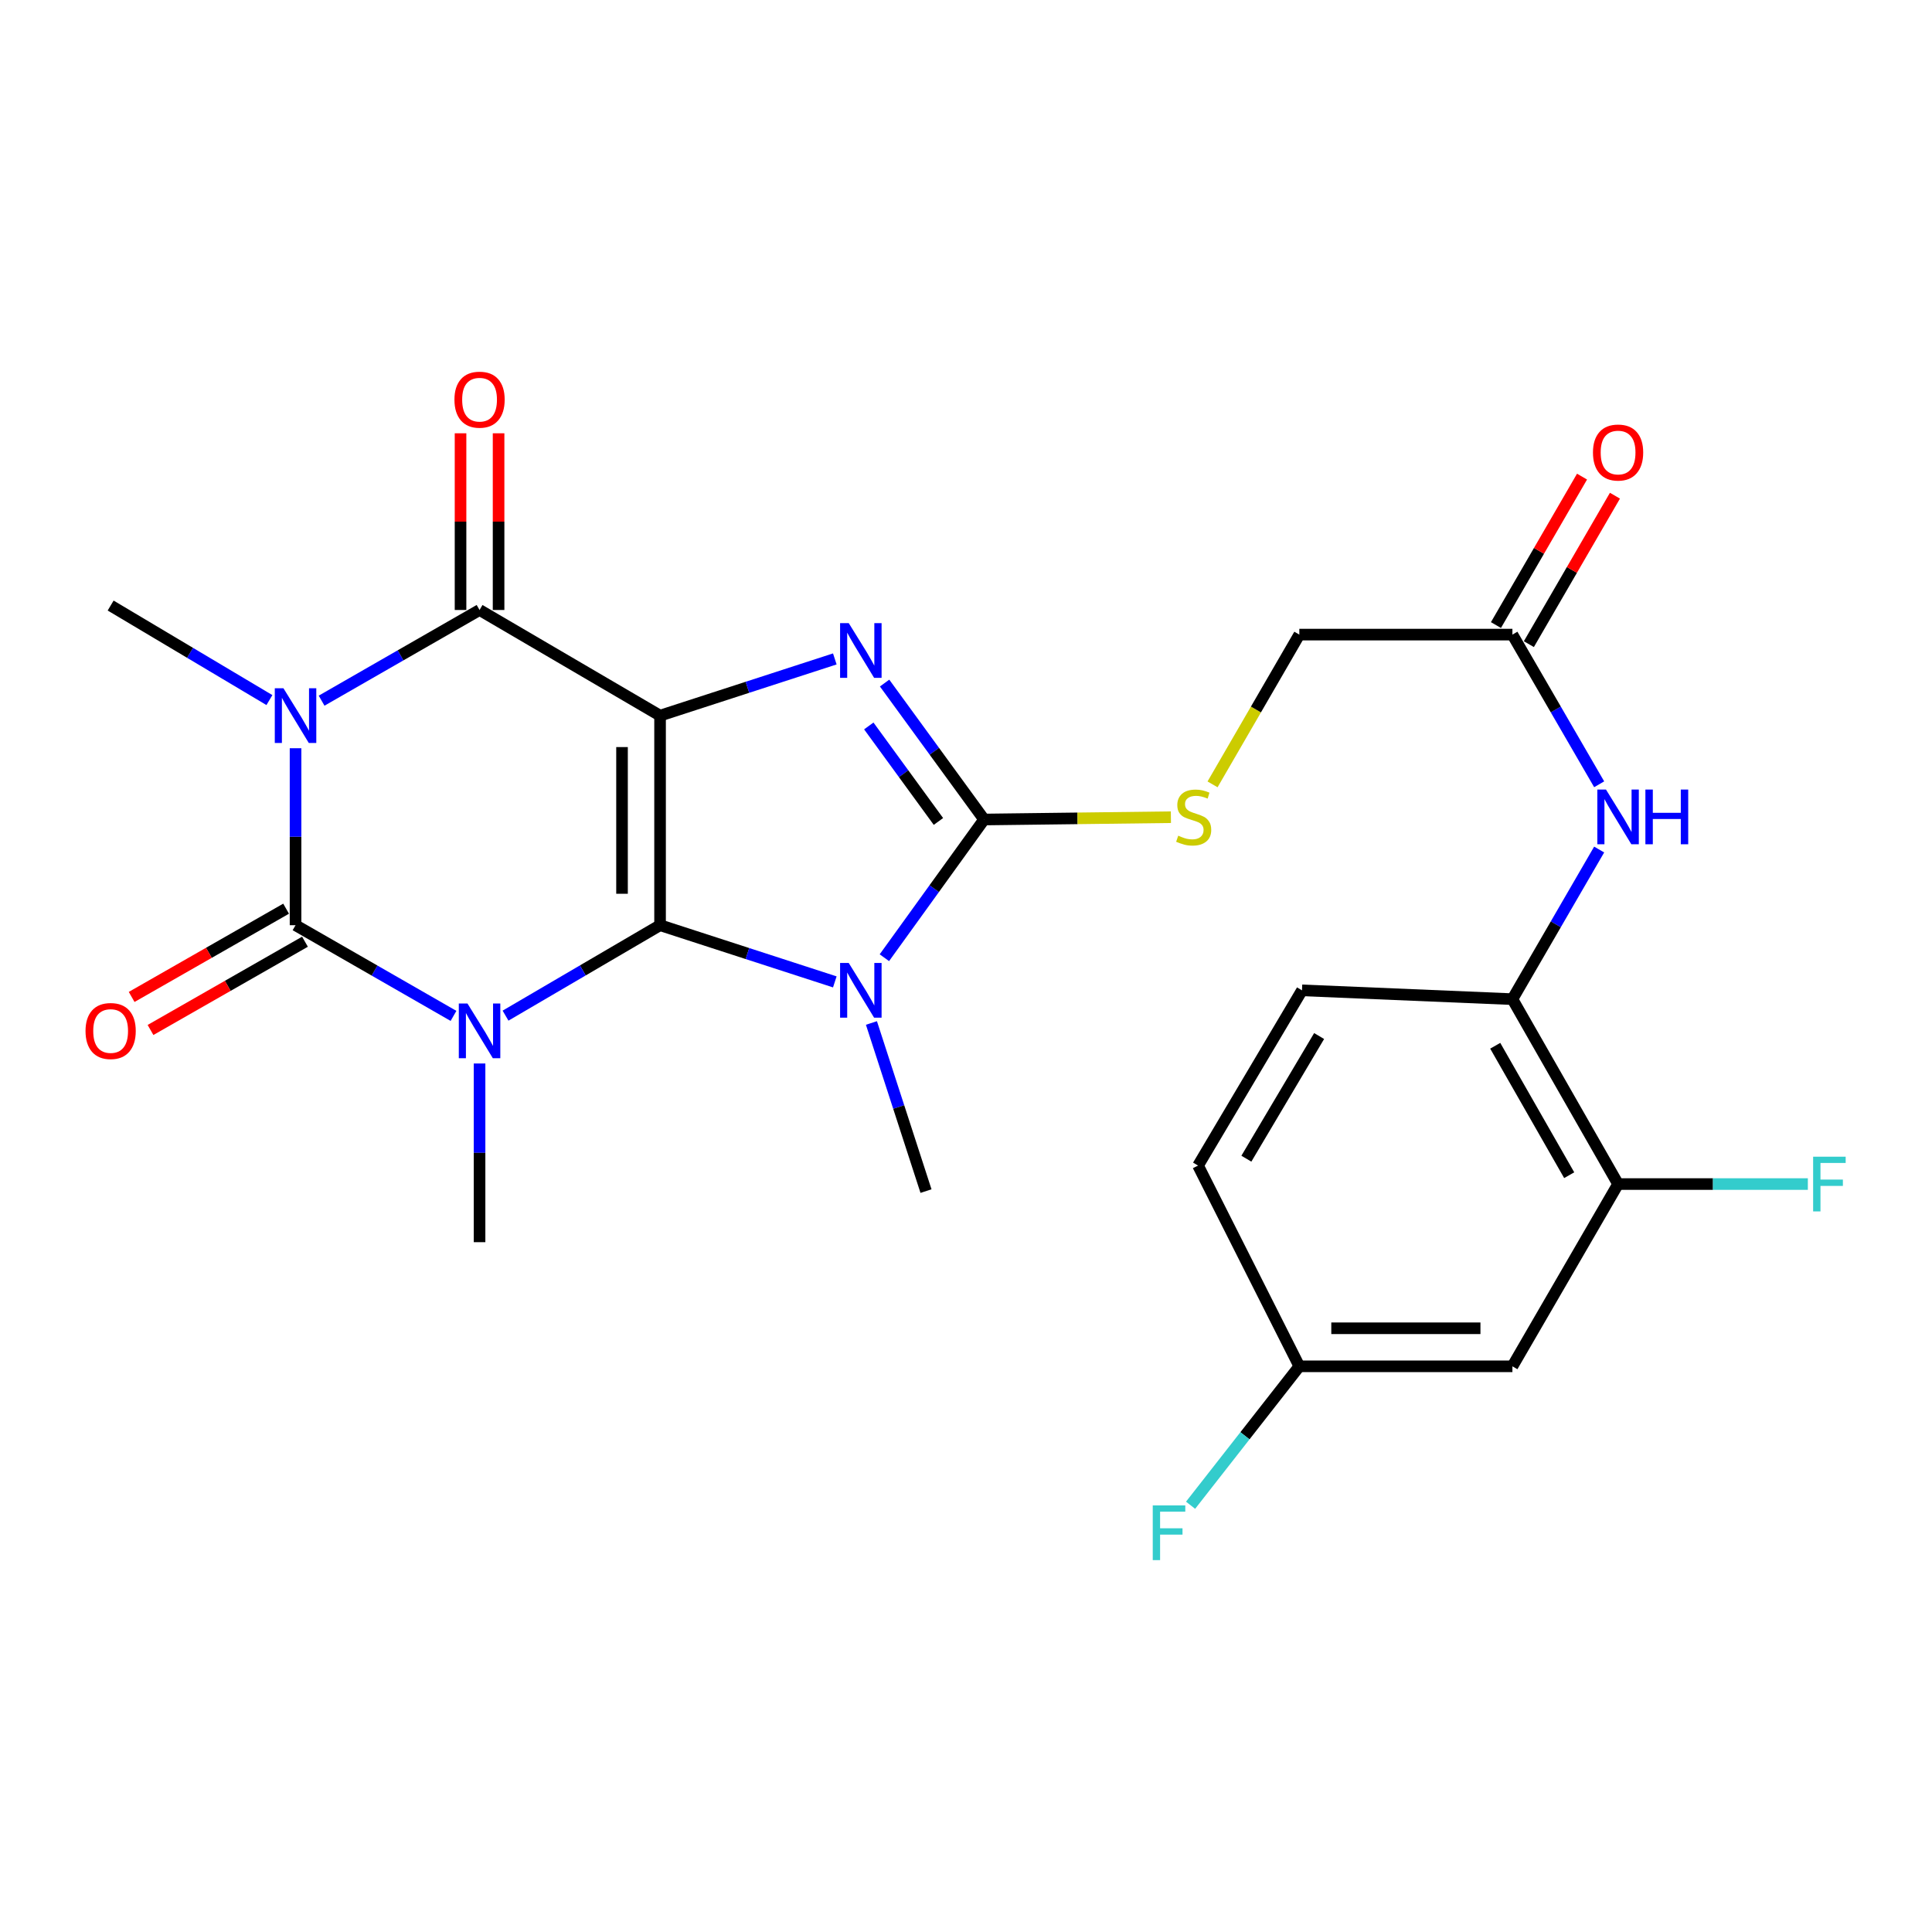 <?xml version='1.0' encoding='iso-8859-1'?>
<svg version='1.1' baseProfile='full'
              xmlns='http://www.w3.org/2000/svg'
                      xmlns:rdkit='http://www.rdkit.org/xml'
                      xmlns:xlink='http://www.w3.org/1999/xlink'
                  xml:space='preserve'
width='1000px' height='1000px' viewBox='0 0 1000 1000'>
<!-- END OF HEADER -->
<rect style='opacity:1.0;fill:#FFFFFF;stroke:none' width='1000' height='1000' x='0' y='0'> </rect>
<path class='bond-0' d='M 341.649,478.884 L 341.649,370.412' style='fill:none;fill-rule:evenodd;stroke:#000000;stroke-width:6px;stroke-linecap:butt;stroke-linejoin:miter;stroke-opacity:1' />
<path class='bond-0' d='M 321.959,462.613 L 321.959,386.683' style='fill:none;fill-rule:evenodd;stroke:#000000;stroke-width:6px;stroke-linecap:butt;stroke-linejoin:miter;stroke-opacity:1' />
<path class='bond-1' d='M 341.649,478.884 L 301.657,502.291' style='fill:none;fill-rule:evenodd;stroke:#000000;stroke-width:6px;stroke-linecap:butt;stroke-linejoin:miter;stroke-opacity:1' />
<path class='bond-1' d='M 301.657,502.291 L 261.665,525.698' style='fill:none;fill-rule:evenodd;stroke:#0000FF;stroke-width:6px;stroke-linecap:butt;stroke-linejoin:miter;stroke-opacity:1' />
<path class='bond-4' d='M 341.649,478.884 L 386.874,493.556' style='fill:none;fill-rule:evenodd;stroke:#000000;stroke-width:6px;stroke-linecap:butt;stroke-linejoin:miter;stroke-opacity:1' />
<path class='bond-4' d='M 386.874,493.556 L 432.099,508.227' style='fill:none;fill-rule:evenodd;stroke:#0000FF;stroke-width:6px;stroke-linecap:butt;stroke-linejoin:miter;stroke-opacity:1' />
<path class='bond-5' d='M 341.649,370.412 L 386.874,355.736' style='fill:none;fill-rule:evenodd;stroke:#000000;stroke-width:6px;stroke-linecap:butt;stroke-linejoin:miter;stroke-opacity:1' />
<path class='bond-5' d='M 386.874,355.736 L 432.098,341.059' style='fill:none;fill-rule:evenodd;stroke:#0000FF;stroke-width:6px;stroke-linecap:butt;stroke-linejoin:miter;stroke-opacity:1' />
<path class='bond-6' d='M 341.649,370.412 L 248.219,315.728' style='fill:none;fill-rule:evenodd;stroke:#000000;stroke-width:6px;stroke-linecap:butt;stroke-linejoin:miter;stroke-opacity:1' />
<path class='bond-2' d='M 234.733,525.825 L 193.853,502.355' style='fill:none;fill-rule:evenodd;stroke:#0000FF;stroke-width:6px;stroke-linecap:butt;stroke-linejoin:miter;stroke-opacity:1' />
<path class='bond-2' d='M 193.853,502.355 L 152.973,478.884' style='fill:none;fill-rule:evenodd;stroke:#000000;stroke-width:6px;stroke-linecap:butt;stroke-linejoin:miter;stroke-opacity:1' />
<path class='bond-16' d='M 248.219,550.462 L 248.219,596.705' style='fill:none;fill-rule:evenodd;stroke:#0000FF;stroke-width:6px;stroke-linecap:butt;stroke-linejoin:miter;stroke-opacity:1' />
<path class='bond-16' d='M 248.219,596.705 L 248.219,642.947' style='fill:none;fill-rule:evenodd;stroke:#000000;stroke-width:6px;stroke-linecap:butt;stroke-linejoin:miter;stroke-opacity:1' />
<path class='bond-3' d='M 152.973,478.884 L 152.973,433.084' style='fill:none;fill-rule:evenodd;stroke:#000000;stroke-width:6px;stroke-linecap:butt;stroke-linejoin:miter;stroke-opacity:1' />
<path class='bond-3' d='M 152.973,433.084 L 152.973,387.284' style='fill:none;fill-rule:evenodd;stroke:#0000FF;stroke-width:6px;stroke-linecap:butt;stroke-linejoin:miter;stroke-opacity:1' />
<path class='bond-12' d='M 148.089,470.336 L 108.114,493.177' style='fill:none;fill-rule:evenodd;stroke:#000000;stroke-width:6px;stroke-linecap:butt;stroke-linejoin:miter;stroke-opacity:1' />
<path class='bond-12' d='M 108.114,493.177 L 68.139,516.017' style='fill:none;fill-rule:evenodd;stroke:#FF0000;stroke-width:6px;stroke-linecap:butt;stroke-linejoin:miter;stroke-opacity:1' />
<path class='bond-12' d='M 157.857,487.432 L 117.882,510.273' style='fill:none;fill-rule:evenodd;stroke:#000000;stroke-width:6px;stroke-linecap:butt;stroke-linejoin:miter;stroke-opacity:1' />
<path class='bond-12' d='M 117.882,510.273 L 77.907,533.114' style='fill:none;fill-rule:evenodd;stroke:#FF0000;stroke-width:6px;stroke-linecap:butt;stroke-linejoin:miter;stroke-opacity:1' />
<path class='bond-18' d='M 139.448,362.36 L 98.358,337.896' style='fill:none;fill-rule:evenodd;stroke:#0000FF;stroke-width:6px;stroke-linecap:butt;stroke-linejoin:miter;stroke-opacity:1' />
<path class='bond-18' d='M 98.358,337.896 L 57.267,313.431' style='fill:none;fill-rule:evenodd;stroke:#000000;stroke-width:6px;stroke-linecap:butt;stroke-linejoin:miter;stroke-opacity:1' />
<path class='bond-27' d='M 166.459,362.67 L 207.339,339.199' style='fill:none;fill-rule:evenodd;stroke:#0000FF;stroke-width:6px;stroke-linecap:butt;stroke-linejoin:miter;stroke-opacity:1' />
<path class='bond-27' d='M 207.339,339.199 L 248.219,315.728' style='fill:none;fill-rule:evenodd;stroke:#000000;stroke-width:6px;stroke-linecap:butt;stroke-linejoin:miter;stroke-opacity:1' />
<path class='bond-7' d='M 457.753,495.712 L 483.56,459.945' style='fill:none;fill-rule:evenodd;stroke:#0000FF;stroke-width:6px;stroke-linecap:butt;stroke-linejoin:miter;stroke-opacity:1' />
<path class='bond-7' d='M 483.56,459.945 L 509.366,424.178' style='fill:none;fill-rule:evenodd;stroke:#000000;stroke-width:6px;stroke-linecap:butt;stroke-linejoin:miter;stroke-opacity:1' />
<path class='bond-21' d='M 451.052,529.489 L 465.173,572.998' style='fill:none;fill-rule:evenodd;stroke:#0000FF;stroke-width:6px;stroke-linecap:butt;stroke-linejoin:miter;stroke-opacity:1' />
<path class='bond-21' d='M 465.173,572.998 L 479.295,616.508' style='fill:none;fill-rule:evenodd;stroke:#000000;stroke-width:6px;stroke-linecap:butt;stroke-linejoin:miter;stroke-opacity:1' />
<path class='bond-26' d='M 457.869,353.554 L 483.618,388.866' style='fill:none;fill-rule:evenodd;stroke:#0000FF;stroke-width:6px;stroke-linecap:butt;stroke-linejoin:miter;stroke-opacity:1' />
<path class='bond-26' d='M 483.618,388.866 L 509.366,424.178' style='fill:none;fill-rule:evenodd;stroke:#000000;stroke-width:6px;stroke-linecap:butt;stroke-linejoin:miter;stroke-opacity:1' />
<path class='bond-26' d='M 449.684,375.749 L 467.708,400.467' style='fill:none;fill-rule:evenodd;stroke:#0000FF;stroke-width:6px;stroke-linecap:butt;stroke-linejoin:miter;stroke-opacity:1' />
<path class='bond-26' d='M 467.708,400.467 L 485.732,425.185' style='fill:none;fill-rule:evenodd;stroke:#000000;stroke-width:6px;stroke-linecap:butt;stroke-linejoin:miter;stroke-opacity:1' />
<path class='bond-15' d='M 258.064,315.728 L 258.064,269.999' style='fill:none;fill-rule:evenodd;stroke:#000000;stroke-width:6px;stroke-linecap:butt;stroke-linejoin:miter;stroke-opacity:1' />
<path class='bond-15' d='M 258.064,269.999 L 258.064,224.27' style='fill:none;fill-rule:evenodd;stroke:#FF0000;stroke-width:6px;stroke-linecap:butt;stroke-linejoin:miter;stroke-opacity:1' />
<path class='bond-15' d='M 238.374,315.728 L 238.374,269.999' style='fill:none;fill-rule:evenodd;stroke:#000000;stroke-width:6px;stroke-linecap:butt;stroke-linejoin:miter;stroke-opacity:1' />
<path class='bond-15' d='M 238.374,269.999 L 238.374,224.27' style='fill:none;fill-rule:evenodd;stroke:#FF0000;stroke-width:6px;stroke-linecap:butt;stroke-linejoin:miter;stroke-opacity:1' />
<path class='bond-8' d='M 509.366,424.178 L 557.711,423.578' style='fill:none;fill-rule:evenodd;stroke:#000000;stroke-width:6px;stroke-linecap:butt;stroke-linejoin:miter;stroke-opacity:1' />
<path class='bond-8' d='M 557.711,423.578 L 606.056,422.979' style='fill:none;fill-rule:evenodd;stroke:#CCCC00;stroke-width:6px;stroke-linecap:butt;stroke-linejoin:miter;stroke-opacity:1' />
<path class='bond-20' d='M 627.612,405.986 L 650.072,367.229' style='fill:none;fill-rule:evenodd;stroke:#CCCC00;stroke-width:6px;stroke-linecap:butt;stroke-linejoin:miter;stroke-opacity:1' />
<path class='bond-20' d='M 650.072,367.229 L 672.533,328.472' style='fill:none;fill-rule:evenodd;stroke:#000000;stroke-width:6px;stroke-linecap:butt;stroke-linejoin:miter;stroke-opacity:1' />
<path class='bond-9' d='M 827.727,405.946 L 805.273,367.209' style='fill:none;fill-rule:evenodd;stroke:#0000FF;stroke-width:6px;stroke-linecap:butt;stroke-linejoin:miter;stroke-opacity:1' />
<path class='bond-9' d='M 805.273,367.209 L 782.82,328.472' style='fill:none;fill-rule:evenodd;stroke:#000000;stroke-width:6px;stroke-linecap:butt;stroke-linejoin:miter;stroke-opacity:1' />
<path class='bond-10' d='M 827.724,439.718 L 805.272,478.439' style='fill:none;fill-rule:evenodd;stroke:#0000FF;stroke-width:6px;stroke-linecap:butt;stroke-linejoin:miter;stroke-opacity:1' />
<path class='bond-10' d='M 805.272,478.439 L 782.82,517.159' style='fill:none;fill-rule:evenodd;stroke:#000000;stroke-width:6px;stroke-linecap:butt;stroke-linejoin:miter;stroke-opacity:1' />
<path class='bond-11' d='M 782.82,517.159 L 837.515,612.865' style='fill:none;fill-rule:evenodd;stroke:#000000;stroke-width:6px;stroke-linecap:butt;stroke-linejoin:miter;stroke-opacity:1' />
<path class='bond-11' d='M 773.929,541.285 L 812.215,608.279' style='fill:none;fill-rule:evenodd;stroke:#000000;stroke-width:6px;stroke-linecap:butt;stroke-linejoin:miter;stroke-opacity:1' />
<path class='bond-19' d='M 782.82,517.159 L 673.911,512.598' style='fill:none;fill-rule:evenodd;stroke:#000000;stroke-width:6px;stroke-linecap:butt;stroke-linejoin:miter;stroke-opacity:1' />
<path class='bond-14' d='M 837.515,612.865 L 782.82,707.203' style='fill:none;fill-rule:evenodd;stroke:#000000;stroke-width:6px;stroke-linecap:butt;stroke-linejoin:miter;stroke-opacity:1' />
<path class='bond-23' d='M 837.515,612.865 L 886.627,612.865' style='fill:none;fill-rule:evenodd;stroke:#000000;stroke-width:6px;stroke-linecap:butt;stroke-linejoin:miter;stroke-opacity:1' />
<path class='bond-23' d='M 886.627,612.865 L 935.74,612.865' style='fill:none;fill-rule:evenodd;stroke:#33CCCC;stroke-width:6px;stroke-linecap:butt;stroke-linejoin:miter;stroke-opacity:1' />
<path class='bond-13' d='M 782.82,328.472 L 672.533,328.472' style='fill:none;fill-rule:evenodd;stroke:#000000;stroke-width:6px;stroke-linecap:butt;stroke-linejoin:miter;stroke-opacity:1' />
<path class='bond-17' d='M 791.337,333.411 L 813.615,294.99' style='fill:none;fill-rule:evenodd;stroke:#000000;stroke-width:6px;stroke-linecap:butt;stroke-linejoin:miter;stroke-opacity:1' />
<path class='bond-17' d='M 813.615,294.99 L 835.893,256.569' style='fill:none;fill-rule:evenodd;stroke:#FF0000;stroke-width:6px;stroke-linecap:butt;stroke-linejoin:miter;stroke-opacity:1' />
<path class='bond-17' d='M 774.303,323.534 L 796.581,285.113' style='fill:none;fill-rule:evenodd;stroke:#000000;stroke-width:6px;stroke-linecap:butt;stroke-linejoin:miter;stroke-opacity:1' />
<path class='bond-17' d='M 796.581,285.113 L 818.859,246.693' style='fill:none;fill-rule:evenodd;stroke:#FF0000;stroke-width:6px;stroke-linecap:butt;stroke-linejoin:miter;stroke-opacity:1' />
<path class='bond-28' d='M 782.82,707.203 L 672.533,707.203' style='fill:none;fill-rule:evenodd;stroke:#000000;stroke-width:6px;stroke-linecap:butt;stroke-linejoin:miter;stroke-opacity:1' />
<path class='bond-28' d='M 766.277,687.513 L 689.076,687.513' style='fill:none;fill-rule:evenodd;stroke:#000000;stroke-width:6px;stroke-linecap:butt;stroke-linejoin:miter;stroke-opacity:1' />
<path class='bond-24' d='M 673.911,512.598 L 620.113,603.293' style='fill:none;fill-rule:evenodd;stroke:#000000;stroke-width:6px;stroke-linecap:butt;stroke-linejoin:miter;stroke-opacity:1' />
<path class='bond-24' d='M 682.776,536.248 L 645.118,599.734' style='fill:none;fill-rule:evenodd;stroke:#000000;stroke-width:6px;stroke-linecap:butt;stroke-linejoin:miter;stroke-opacity:1' />
<path class='bond-22' d='M 672.533,707.203 L 620.113,603.293' style='fill:none;fill-rule:evenodd;stroke:#000000;stroke-width:6px;stroke-linecap:butt;stroke-linejoin:miter;stroke-opacity:1' />
<path class='bond-25' d='M 672.533,707.203 L 644.385,743.156' style='fill:none;fill-rule:evenodd;stroke:#000000;stroke-width:6px;stroke-linecap:butt;stroke-linejoin:miter;stroke-opacity:1' />
<path class='bond-25' d='M 644.385,743.156 L 616.238,779.11' style='fill:none;fill-rule:evenodd;stroke:#33CCCC;stroke-width:6px;stroke-linecap:butt;stroke-linejoin:miter;stroke-opacity:1' />
<path  class='atom-2' d='M 241.959 519.408
L 251.239 534.408
Q 252.159 535.888, 253.639 538.568
Q 255.119 541.248, 255.199 541.408
L 255.199 519.408
L 258.959 519.408
L 258.959 547.728
L 255.079 547.728
L 245.119 531.328
Q 243.959 529.408, 242.719 527.208
Q 241.519 525.008, 241.159 524.328
L 241.159 547.728
L 237.479 547.728
L 237.479 519.408
L 241.959 519.408
' fill='#0000FF'/>
<path  class='atom-4' d='M 146.713 356.252
L 155.993 371.252
Q 156.913 372.732, 158.393 375.412
Q 159.873 378.092, 159.953 378.252
L 159.953 356.252
L 163.713 356.252
L 163.713 384.572
L 159.833 384.572
L 149.873 368.172
Q 148.713 366.252, 147.473 364.052
Q 146.273 361.852, 145.913 361.172
L 145.913 384.572
L 142.233 384.572
L 142.233 356.252
L 146.713 356.252
' fill='#0000FF'/>
<path  class='atom-5' d='M 439.31 498.438
L 448.59 513.438
Q 449.51 514.918, 450.99 517.598
Q 452.47 520.278, 452.55 520.438
L 452.55 498.438
L 456.31 498.438
L 456.31 526.758
L 452.43 526.758
L 442.47 510.358
Q 441.31 508.438, 440.07 506.238
Q 438.87 504.038, 438.51 503.358
L 438.51 526.758
L 434.83 526.758
L 434.83 498.438
L 439.31 498.438
' fill='#0000FF'/>
<path  class='atom-6' d='M 439.31 322.527
L 448.59 337.527
Q 449.51 339.007, 450.99 341.687
Q 452.47 344.367, 452.55 344.527
L 452.55 322.527
L 456.31 322.527
L 456.31 350.847
L 452.43 350.847
L 442.47 334.447
Q 441.31 332.527, 440.07 330.327
Q 438.87 328.127, 438.51 327.447
L 438.51 350.847
L 434.83 350.847
L 434.83 322.527
L 439.31 322.527
' fill='#0000FF'/>
<path  class='atom-9' d='M 609.849 432.552
Q 610.169 432.672, 611.489 433.232
Q 612.809 433.792, 614.249 434.152
Q 615.729 434.472, 617.169 434.472
Q 619.849 434.472, 621.409 433.192
Q 622.969 431.872, 622.969 429.592
Q 622.969 428.032, 622.169 427.072
Q 621.409 426.112, 620.209 425.592
Q 619.009 425.072, 617.009 424.472
Q 614.489 423.712, 612.969 422.992
Q 611.489 422.272, 610.409 420.752
Q 609.369 419.232, 609.369 416.672
Q 609.369 413.112, 611.769 410.912
Q 614.209 408.712, 619.009 408.712
Q 622.289 408.712, 626.009 410.272
L 625.089 413.352
Q 621.689 411.952, 619.129 411.952
Q 616.369 411.952, 614.849 413.112
Q 613.329 414.232, 613.369 416.192
Q 613.369 417.712, 614.129 418.632
Q 614.929 419.552, 616.049 420.072
Q 617.209 420.592, 619.129 421.192
Q 621.689 421.992, 623.209 422.792
Q 624.729 423.592, 625.809 425.232
Q 626.929 426.832, 626.929 429.592
Q 626.929 433.512, 624.289 435.632
Q 621.689 437.712, 617.329 437.712
Q 614.809 437.712, 612.889 437.152
Q 611.009 436.632, 608.769 435.712
L 609.849 432.552
' fill='#CCCC00'/>
<path  class='atom-10' d='M 831.255 408.672
L 840.535 423.672
Q 841.455 425.152, 842.935 427.832
Q 844.415 430.512, 844.495 430.672
L 844.495 408.672
L 848.255 408.672
L 848.255 436.992
L 844.375 436.992
L 834.415 420.592
Q 833.255 418.672, 832.015 416.472
Q 830.815 414.272, 830.455 413.592
L 830.455 436.992
L 826.775 436.992
L 826.775 408.672
L 831.255 408.672
' fill='#0000FF'/>
<path  class='atom-10' d='M 851.655 408.672
L 855.495 408.672
L 855.495 420.712
L 869.975 420.712
L 869.975 408.672
L 873.815 408.672
L 873.815 436.992
L 869.975 436.992
L 869.975 423.912
L 855.495 423.912
L 855.495 436.992
L 851.655 436.992
L 851.655 408.672
' fill='#0000FF'/>
<path  class='atom-13' d='M 44.267 533.648
Q 44.267 526.848, 47.627 523.048
Q 50.987 519.248, 57.267 519.248
Q 63.547 519.248, 66.907 523.048
Q 70.267 526.848, 70.267 533.648
Q 70.267 540.528, 66.867 544.448
Q 63.467 548.328, 57.267 548.328
Q 51.027 548.328, 47.627 544.448
Q 44.267 540.568, 44.267 533.648
M 57.267 545.128
Q 61.587 545.128, 63.907 542.248
Q 66.267 539.328, 66.267 533.648
Q 66.267 528.088, 63.907 525.288
Q 61.587 522.448, 57.267 522.448
Q 52.947 522.448, 50.587 525.248
Q 48.267 528.048, 48.267 533.648
Q 48.267 539.368, 50.587 542.248
Q 52.947 545.128, 57.267 545.128
' fill='#FF0000'/>
<path  class='atom-16' d='M 235.219 206.867
Q 235.219 200.067, 238.579 196.267
Q 241.939 192.467, 248.219 192.467
Q 254.499 192.467, 257.859 196.267
Q 261.219 200.067, 261.219 206.867
Q 261.219 213.747, 257.819 217.667
Q 254.419 221.547, 248.219 221.547
Q 241.979 221.547, 238.579 217.667
Q 235.219 213.787, 235.219 206.867
M 248.219 218.347
Q 252.539 218.347, 254.859 215.467
Q 257.219 212.547, 257.219 206.867
Q 257.219 201.307, 254.859 198.507
Q 252.539 195.667, 248.219 195.667
Q 243.899 195.667, 241.539 198.467
Q 239.219 201.267, 239.219 206.867
Q 239.219 212.587, 241.539 215.467
Q 243.899 218.347, 248.219 218.347
' fill='#FF0000'/>
<path  class='atom-18' d='M 824.515 234.225
Q 824.515 227.425, 827.875 223.625
Q 831.235 219.825, 837.515 219.825
Q 843.795 219.825, 847.155 223.625
Q 850.515 227.425, 850.515 234.225
Q 850.515 241.105, 847.115 245.025
Q 843.715 248.905, 837.515 248.905
Q 831.275 248.905, 827.875 245.025
Q 824.515 241.145, 824.515 234.225
M 837.515 245.705
Q 841.835 245.705, 844.155 242.825
Q 846.515 239.905, 846.515 234.225
Q 846.515 228.665, 844.155 225.865
Q 841.835 223.025, 837.515 223.025
Q 833.195 223.025, 830.835 225.825
Q 828.515 228.625, 828.515 234.225
Q 828.515 239.945, 830.835 242.825
Q 833.195 245.705, 837.515 245.705
' fill='#FF0000'/>
<path  class='atom-24' d='M 938.474 598.705
L 955.314 598.705
L 955.314 601.945
L 942.274 601.945
L 942.274 610.545
L 953.874 610.545
L 953.874 613.825
L 942.274 613.825
L 942.274 627.025
L 938.474 627.025
L 938.474 598.705
' fill='#33CCCC'/>
<path  class='atom-26' d='M 596.663 779.199
L 613.503 779.199
L 613.503 782.439
L 600.463 782.439
L 600.463 791.039
L 612.063 791.039
L 612.063 794.319
L 600.463 794.319
L 600.463 807.519
L 596.663 807.519
L 596.663 779.199
' fill='#33CCCC'/>
</svg>
